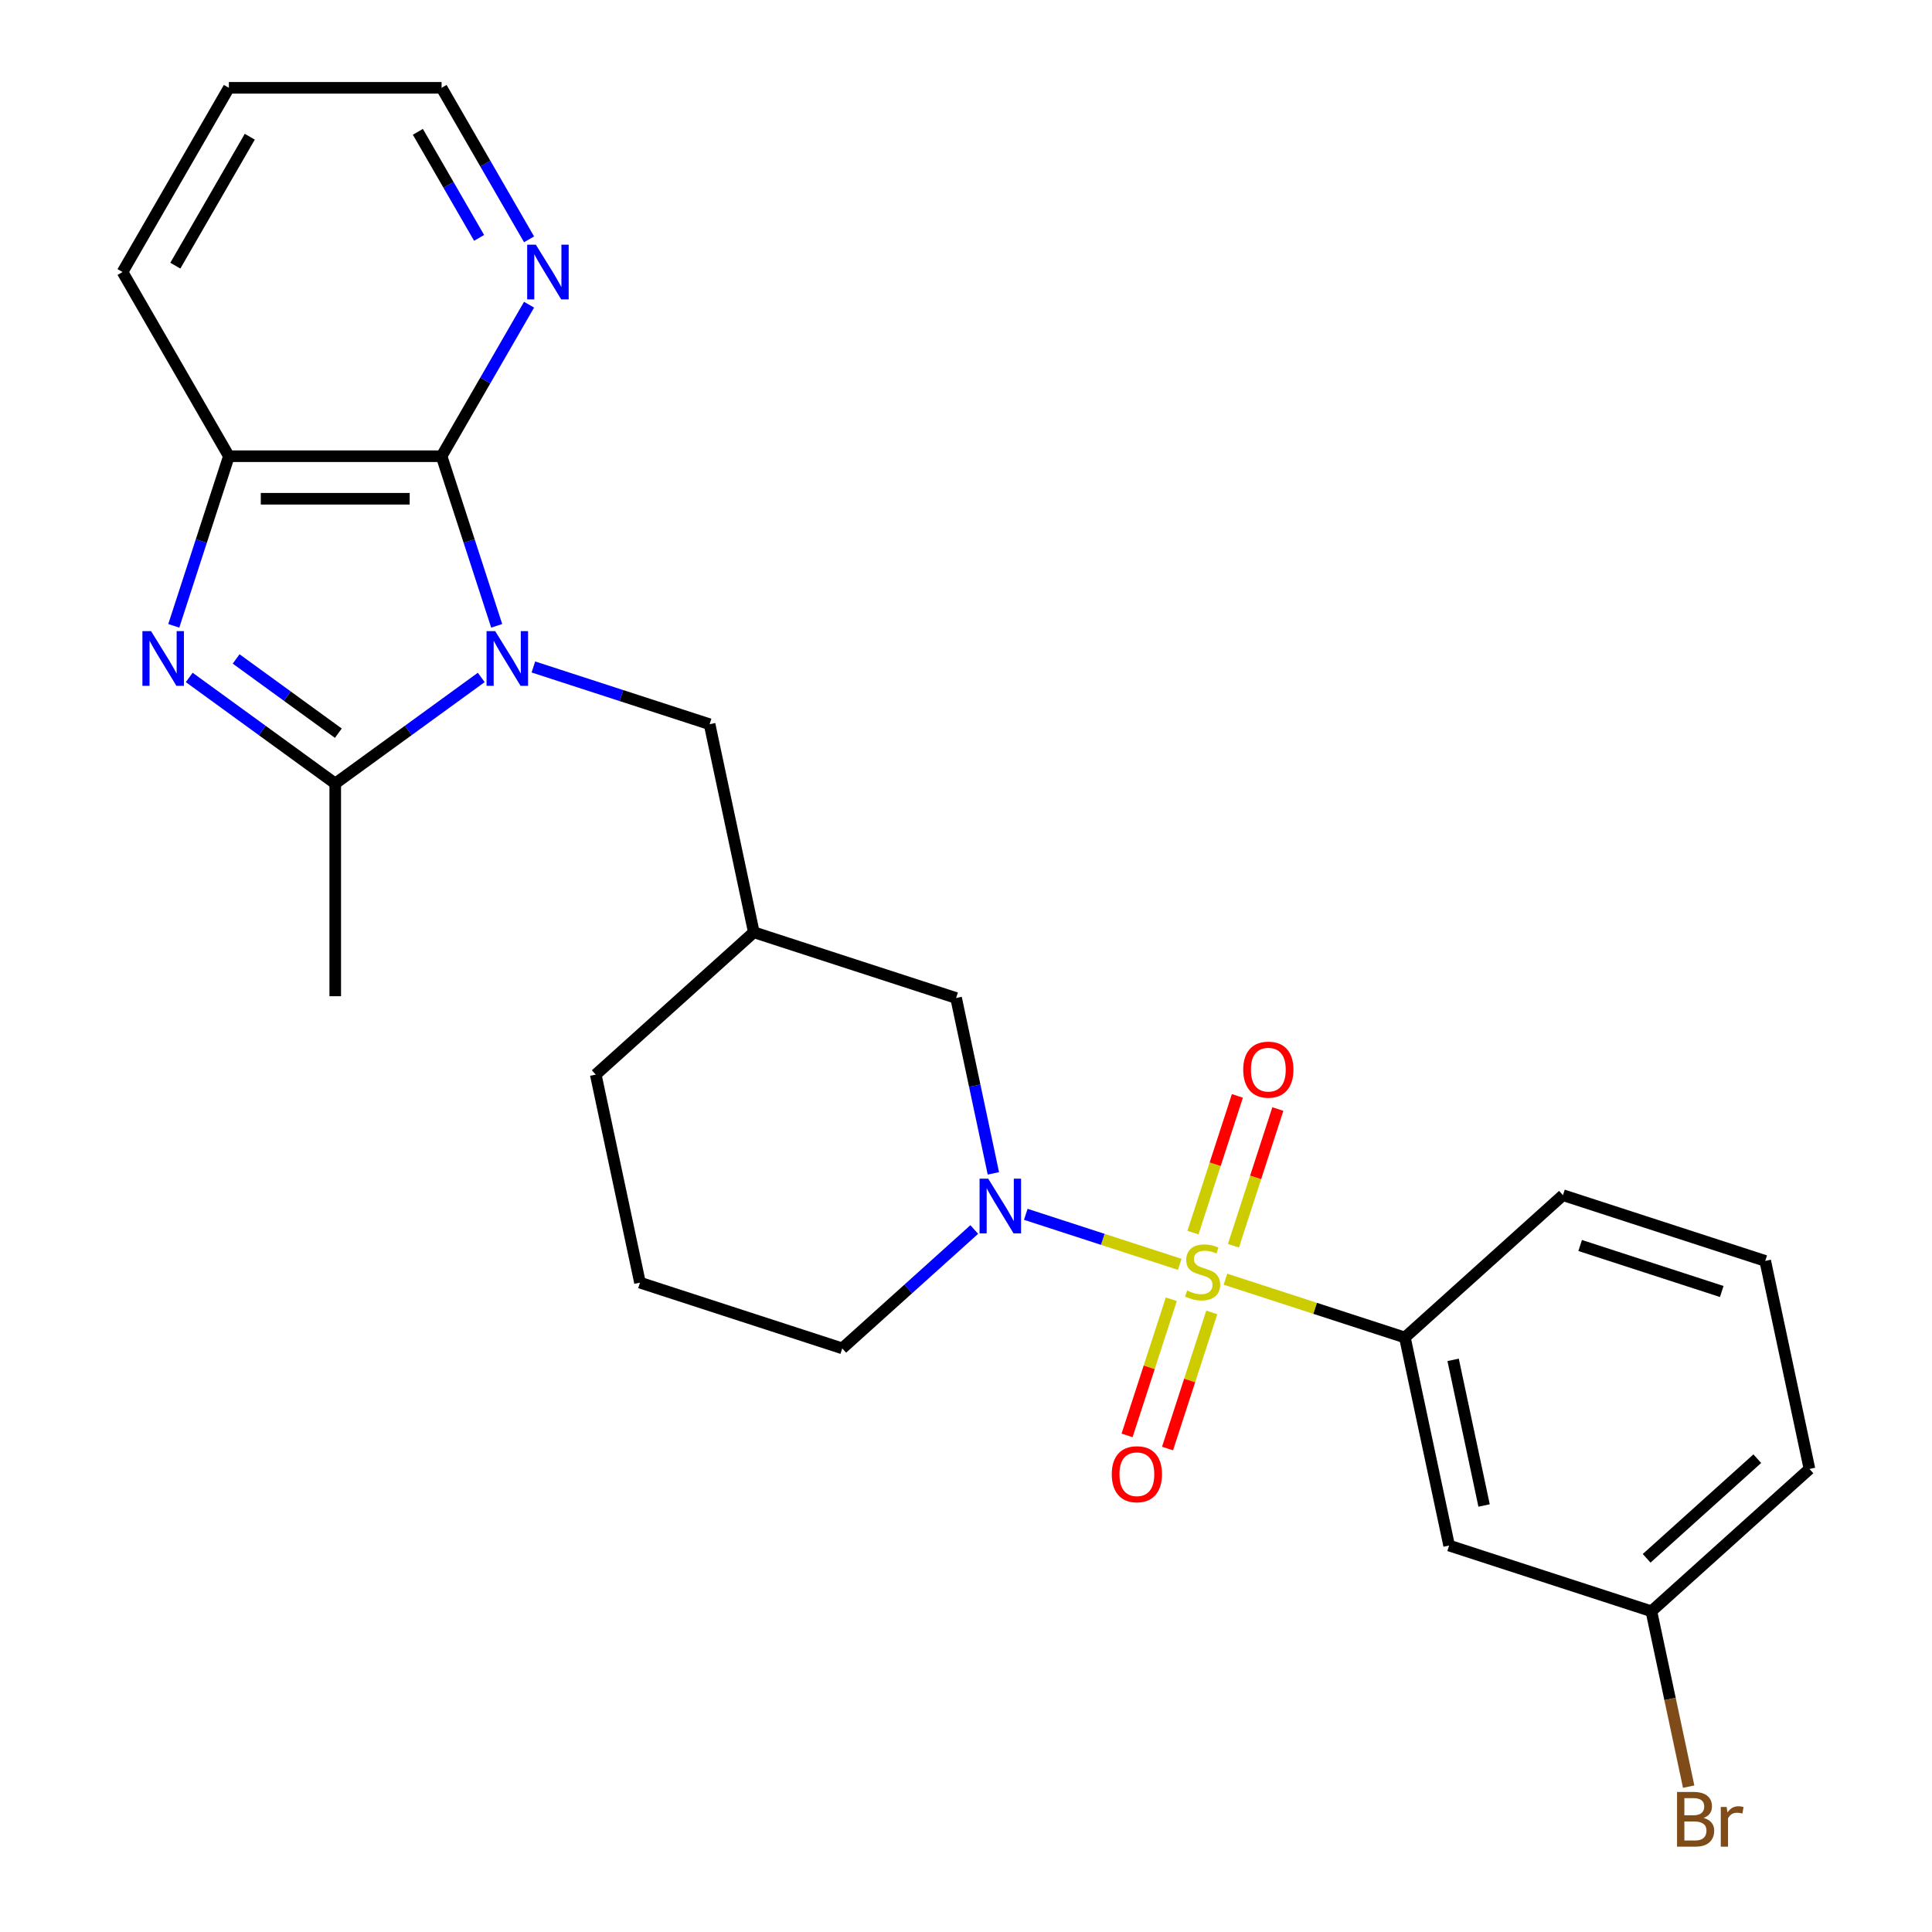 <?xml version='1.0' encoding='iso-8859-1'?>
<svg version='1.1' baseProfile='full'
              xmlns='http://www.w3.org/2000/svg'
                      xmlns:rdkit='http://www.rdkit.org/xml'
                      xmlns:xlink='http://www.w3.org/1999/xlink'
                  xml:space='preserve'
width='1000px' height='1000px' viewBox='0 0 1000 1000'>
<!-- END OF HEADER -->
<rect style='opacity:1.0;fill:#FFFFFF;stroke:none' width='1000' height='1000' x='0' y='0'> </rect>
<path class='bond-3' d='M 610.634,654.422 L 570.79,641.476' style='fill:none;fill-rule:evenodd;stroke:#CCCC00;stroke-width:6px;stroke-linecap:butt;stroke-linejoin:miter;stroke-opacity:1' />
<path class='bond-3' d='M 570.79,641.476 L 530.946,628.53' style='fill:none;fill-rule:evenodd;stroke:#0000FF;stroke-width:6px;stroke-linecap:butt;stroke-linejoin:miter;stroke-opacity:1' />
<path class='bond-6' d='M 634.299,662.111 L 680.734,677.199' style='fill:none;fill-rule:evenodd;stroke:#CCCC00;stroke-width:6px;stroke-linecap:butt;stroke-linejoin:miter;stroke-opacity:1' />
<path class='bond-6' d='M 680.734,677.199 L 727.169,692.287' style='fill:none;fill-rule:evenodd;stroke:#000000;stroke-width:6px;stroke-linecap:butt;stroke-linejoin:miter;stroke-opacity:1' />
<path class='bond-8' d='M 638.419,644.796 L 649.915,609.416' style='fill:none;fill-rule:evenodd;stroke:#CCCC00;stroke-width:6px;stroke-linecap:butt;stroke-linejoin:miter;stroke-opacity:1' />
<path class='bond-8' d='M 649.915,609.416 L 661.411,574.035' style='fill:none;fill-rule:evenodd;stroke:#FF0000;stroke-width:6px;stroke-linecap:butt;stroke-linejoin:miter;stroke-opacity:1' />
<path class='bond-8' d='M 617.479,637.993 L 628.974,602.612' style='fill:none;fill-rule:evenodd;stroke:#CCCC00;stroke-width:6px;stroke-linecap:butt;stroke-linejoin:miter;stroke-opacity:1' />
<path class='bond-8' d='M 628.974,602.612 L 640.47,567.231' style='fill:none;fill-rule:evenodd;stroke:#FF0000;stroke-width:6px;stroke-linecap:butt;stroke-linejoin:miter;stroke-opacity:1' />
<path class='bond-9' d='M 606.267,672.497 L 594.82,707.728' style='fill:none;fill-rule:evenodd;stroke:#CCCC00;stroke-width:6px;stroke-linecap:butt;stroke-linejoin:miter;stroke-opacity:1' />
<path class='bond-9' d='M 594.82,707.728 L 583.373,742.958' style='fill:none;fill-rule:evenodd;stroke:#FF0000;stroke-width:6px;stroke-linecap:butt;stroke-linejoin:miter;stroke-opacity:1' />
<path class='bond-9' d='M 627.208,679.301 L 615.761,714.531' style='fill:none;fill-rule:evenodd;stroke:#CCCC00;stroke-width:6px;stroke-linecap:butt;stroke-linejoin:miter;stroke-opacity:1' />
<path class='bond-9' d='M 615.761,714.531 L 604.314,749.762' style='fill:none;fill-rule:evenodd;stroke:#FF0000;stroke-width:6px;stroke-linecap:butt;stroke-linejoin:miter;stroke-opacity:1' />
<path class='bond-0' d='M 276.075,345.222 L 321.68,360.04' style='fill:none;fill-rule:evenodd;stroke:#0000FF;stroke-width:6px;stroke-linecap:butt;stroke-linejoin:miter;stroke-opacity:1' />
<path class='bond-0' d='M 321.68,360.04 L 367.284,374.858' style='fill:none;fill-rule:evenodd;stroke:#000000;stroke-width:6px;stroke-linecap:butt;stroke-linejoin:miter;stroke-opacity:1' />
<path class='bond-1' d='M 249.09,350.641 L 211.304,378.095' style='fill:none;fill-rule:evenodd;stroke:#0000FF;stroke-width:6px;stroke-linecap:butt;stroke-linejoin:miter;stroke-opacity:1' />
<path class='bond-1' d='M 211.304,378.095 L 173.518,405.548' style='fill:none;fill-rule:evenodd;stroke:#000000;stroke-width:6px;stroke-linecap:butt;stroke-linejoin:miter;stroke-opacity:1' />
<path class='bond-4' d='M 257.087,323.926 L 242.825,280.031' style='fill:none;fill-rule:evenodd;stroke:#0000FF;stroke-width:6px;stroke-linecap:butt;stroke-linejoin:miter;stroke-opacity:1' />
<path class='bond-4' d='M 242.825,280.031 L 228.563,236.136' style='fill:none;fill-rule:evenodd;stroke:#000000;stroke-width:6px;stroke-linecap:butt;stroke-linejoin:miter;stroke-opacity:1' />
<path class='bond-2' d='M 173.518,405.548 L 135.731,378.095' style='fill:none;fill-rule:evenodd;stroke:#000000;stroke-width:6px;stroke-linecap:butt;stroke-linejoin:miter;stroke-opacity:1' />
<path class='bond-2' d='M 135.731,378.095 L 97.945,350.641' style='fill:none;fill-rule:evenodd;stroke:#0000FF;stroke-width:6px;stroke-linecap:butt;stroke-linejoin:miter;stroke-opacity:1' />
<path class='bond-2' d='M 175.124,379.499 L 148.673,360.282' style='fill:none;fill-rule:evenodd;stroke:#000000;stroke-width:6px;stroke-linecap:butt;stroke-linejoin:miter;stroke-opacity:1' />
<path class='bond-2' d='M 148.673,360.282 L 122.223,341.064' style='fill:none;fill-rule:evenodd;stroke:#0000FF;stroke-width:6px;stroke-linecap:butt;stroke-linejoin:miter;stroke-opacity:1' />
<path class='bond-16' d='M 173.518,405.548 L 173.518,515.638' style='fill:none;fill-rule:evenodd;stroke:#000000;stroke-width:6px;stroke-linecap:butt;stroke-linejoin:miter;stroke-opacity:1' />
<path class='bond-28' d='M 89.948,323.926 L 104.21,280.031' style='fill:none;fill-rule:evenodd;stroke:#0000FF;stroke-width:6px;stroke-linecap:butt;stroke-linejoin:miter;stroke-opacity:1' />
<path class='bond-28' d='M 104.21,280.031 L 118.472,236.136' style='fill:none;fill-rule:evenodd;stroke:#000000;stroke-width:6px;stroke-linecap:butt;stroke-linejoin:miter;stroke-opacity:1' />
<path class='bond-10' d='M 514.17,607.335 L 504.523,561.949' style='fill:none;fill-rule:evenodd;stroke:#0000FF;stroke-width:6px;stroke-linecap:butt;stroke-linejoin:miter;stroke-opacity:1' />
<path class='bond-10' d='M 504.523,561.949 L 494.876,516.562' style='fill:none;fill-rule:evenodd;stroke:#000000;stroke-width:6px;stroke-linecap:butt;stroke-linejoin:miter;stroke-opacity:1' />
<path class='bond-15' d='M 504.272,636.395 L 470.112,667.154' style='fill:none;fill-rule:evenodd;stroke:#0000FF;stroke-width:6px;stroke-linecap:butt;stroke-linejoin:miter;stroke-opacity:1' />
<path class='bond-15' d='M 470.112,667.154 L 435.952,697.912' style='fill:none;fill-rule:evenodd;stroke:#000000;stroke-width:6px;stroke-linecap:butt;stroke-linejoin:miter;stroke-opacity:1' />
<path class='bond-5' d='M 228.563,236.136 L 118.472,236.136' style='fill:none;fill-rule:evenodd;stroke:#000000;stroke-width:6px;stroke-linecap:butt;stroke-linejoin:miter;stroke-opacity:1' />
<path class='bond-5' d='M 212.049,258.154 L 134.986,258.154' style='fill:none;fill-rule:evenodd;stroke:#000000;stroke-width:6px;stroke-linecap:butt;stroke-linejoin:miter;stroke-opacity:1' />
<path class='bond-11' d='M 228.563,236.136 L 251.203,196.922' style='fill:none;fill-rule:evenodd;stroke:#000000;stroke-width:6px;stroke-linecap:butt;stroke-linejoin:miter;stroke-opacity:1' />
<path class='bond-11' d='M 251.203,196.922 L 273.843,157.708' style='fill:none;fill-rule:evenodd;stroke:#0000FF;stroke-width:6px;stroke-linecap:butt;stroke-linejoin:miter;stroke-opacity:1' />
<path class='bond-19' d='M 118.472,236.136 L 63.427,140.795' style='fill:none;fill-rule:evenodd;stroke:#000000;stroke-width:6px;stroke-linecap:butt;stroke-linejoin:miter;stroke-opacity:1' />
<path class='bond-12' d='M 727.169,692.287 L 750.058,799.971' style='fill:none;fill-rule:evenodd;stroke:#000000;stroke-width:6px;stroke-linecap:butt;stroke-linejoin:miter;stroke-opacity:1' />
<path class='bond-12' d='M 752.139,703.861 L 768.161,779.241' style='fill:none;fill-rule:evenodd;stroke:#000000;stroke-width:6px;stroke-linecap:butt;stroke-linejoin:miter;stroke-opacity:1' />
<path class='bond-18' d='M 727.169,692.287 L 808.982,618.622' style='fill:none;fill-rule:evenodd;stroke:#000000;stroke-width:6px;stroke-linecap:butt;stroke-linejoin:miter;stroke-opacity:1' />
<path class='bond-7' d='M 367.284,374.858 L 390.173,482.543' style='fill:none;fill-rule:evenodd;stroke:#000000;stroke-width:6px;stroke-linecap:butt;stroke-linejoin:miter;stroke-opacity:1' />
<path class='bond-13' d='M 494.876,516.562 L 390.173,482.543' style='fill:none;fill-rule:evenodd;stroke:#000000;stroke-width:6px;stroke-linecap:butt;stroke-linejoin:miter;stroke-opacity:1' />
<path class='bond-23' d='M 273.843,123.883 L 251.203,84.669' style='fill:none;fill-rule:evenodd;stroke:#0000FF;stroke-width:6px;stroke-linecap:butt;stroke-linejoin:miter;stroke-opacity:1' />
<path class='bond-23' d='M 251.203,84.669 L 228.563,45.455' style='fill:none;fill-rule:evenodd;stroke:#000000;stroke-width:6px;stroke-linecap:butt;stroke-linejoin:miter;stroke-opacity:1' />
<path class='bond-23' d='M 247.983,123.128 L 232.135,95.678' style='fill:none;fill-rule:evenodd;stroke:#0000FF;stroke-width:6px;stroke-linecap:butt;stroke-linejoin:miter;stroke-opacity:1' />
<path class='bond-23' d='M 232.135,95.678 L 216.287,68.228' style='fill:none;fill-rule:evenodd;stroke:#000000;stroke-width:6px;stroke-linecap:butt;stroke-linejoin:miter;stroke-opacity:1' />
<path class='bond-14' d='M 750.058,799.971 L 854.76,833.991' style='fill:none;fill-rule:evenodd;stroke:#000000;stroke-width:6px;stroke-linecap:butt;stroke-linejoin:miter;stroke-opacity:1' />
<path class='bond-27' d='M 390.173,482.543 L 308.36,556.207' style='fill:none;fill-rule:evenodd;stroke:#000000;stroke-width:6px;stroke-linecap:butt;stroke-linejoin:miter;stroke-opacity:1' />
<path class='bond-17' d='M 854.76,833.991 L 864.407,879.377' style='fill:none;fill-rule:evenodd;stroke:#000000;stroke-width:6px;stroke-linecap:butt;stroke-linejoin:miter;stroke-opacity:1' />
<path class='bond-17' d='M 864.407,879.377 L 874.054,924.763' style='fill:none;fill-rule:evenodd;stroke:#7F4C19;stroke-width:6px;stroke-linecap:butt;stroke-linejoin:miter;stroke-opacity:1' />
<path class='bond-26' d='M 854.76,833.991 L 936.573,760.326' style='fill:none;fill-rule:evenodd;stroke:#000000;stroke-width:6px;stroke-linecap:butt;stroke-linejoin:miter;stroke-opacity:1' />
<path class='bond-26' d='M 852.299,806.578 L 909.568,755.013' style='fill:none;fill-rule:evenodd;stroke:#000000;stroke-width:6px;stroke-linecap:butt;stroke-linejoin:miter;stroke-opacity:1' />
<path class='bond-20' d='M 435.952,697.912 L 331.25,663.892' style='fill:none;fill-rule:evenodd;stroke:#000000;stroke-width:6px;stroke-linecap:butt;stroke-linejoin:miter;stroke-opacity:1' />
<path class='bond-22' d='M 808.982,618.622 L 913.684,652.642' style='fill:none;fill-rule:evenodd;stroke:#000000;stroke-width:6px;stroke-linecap:butt;stroke-linejoin:miter;stroke-opacity:1' />
<path class='bond-22' d='M 817.883,644.665 L 891.174,668.479' style='fill:none;fill-rule:evenodd;stroke:#000000;stroke-width:6px;stroke-linecap:butt;stroke-linejoin:miter;stroke-opacity:1' />
<path class='bond-29' d='M 63.427,140.795 L 118.472,45.455' style='fill:none;fill-rule:evenodd;stroke:#000000;stroke-width:6px;stroke-linecap:butt;stroke-linejoin:miter;stroke-opacity:1' />
<path class='bond-29' d='M 90.752,137.503 L 129.284,70.765' style='fill:none;fill-rule:evenodd;stroke:#000000;stroke-width:6px;stroke-linecap:butt;stroke-linejoin:miter;stroke-opacity:1' />
<path class='bond-21' d='M 331.25,663.892 L 308.36,556.207' style='fill:none;fill-rule:evenodd;stroke:#000000;stroke-width:6px;stroke-linecap:butt;stroke-linejoin:miter;stroke-opacity:1' />
<path class='bond-24' d='M 913.684,652.642 L 936.573,760.326' style='fill:none;fill-rule:evenodd;stroke:#000000;stroke-width:6px;stroke-linecap:butt;stroke-linejoin:miter;stroke-opacity:1' />
<path class='bond-25' d='M 228.563,45.455 L 118.472,45.455' style='fill:none;fill-rule:evenodd;stroke:#000000;stroke-width:6px;stroke-linecap:butt;stroke-linejoin:miter;stroke-opacity:1' />
<path  class='atom-0' d='M 614.467 667.987
Q 614.787 668.107, 616.107 668.667
Q 617.427 669.227, 618.867 669.587
Q 620.347 669.907, 621.787 669.907
Q 624.467 669.907, 626.027 668.627
Q 627.587 667.307, 627.587 665.027
Q 627.587 663.467, 626.787 662.507
Q 626.027 661.547, 624.827 661.027
Q 623.627 660.507, 621.627 659.907
Q 619.107 659.147, 617.587 658.427
Q 616.107 657.707, 615.027 656.187
Q 613.987 654.667, 613.987 652.107
Q 613.987 648.547, 616.387 646.347
Q 618.827 644.147, 623.627 644.147
Q 626.907 644.147, 630.627 645.707
L 629.707 648.787
Q 626.307 647.387, 623.747 647.387
Q 620.987 647.387, 619.467 648.547
Q 617.947 649.667, 617.987 651.627
Q 617.987 653.147, 618.747 654.067
Q 619.547 654.987, 620.667 655.507
Q 621.827 656.027, 623.747 656.627
Q 626.307 657.427, 627.827 658.227
Q 629.347 659.027, 630.427 660.667
Q 631.547 662.267, 631.547 665.027
Q 631.547 668.947, 628.907 671.067
Q 626.307 673.147, 621.947 673.147
Q 619.427 673.147, 617.507 672.587
Q 615.627 672.067, 613.387 671.147
L 614.467 667.987
' fill='#CCCC00'/>
<path  class='atom-1' d='M 256.322 326.678
L 265.602 341.678
Q 266.522 343.158, 268.002 345.838
Q 269.482 348.518, 269.562 348.678
L 269.562 326.678
L 273.322 326.678
L 273.322 354.998
L 269.442 354.998
L 259.482 338.598
Q 258.322 336.678, 257.082 334.478
Q 255.882 332.278, 255.522 331.598
L 255.522 354.998
L 251.842 354.998
L 251.842 326.678
L 256.322 326.678
' fill='#0000FF'/>
<path  class='atom-3' d='M 78.193 326.678
L 87.473 341.678
Q 88.393 343.158, 89.873 345.838
Q 91.353 348.518, 91.433 348.678
L 91.433 326.678
L 95.193 326.678
L 95.193 354.998
L 91.313 354.998
L 81.353 338.598
Q 80.193 336.678, 78.953 334.478
Q 77.753 332.278, 77.393 331.598
L 77.393 354.998
L 73.713 354.998
L 73.713 326.678
L 78.193 326.678
' fill='#0000FF'/>
<path  class='atom-4' d='M 511.505 610.087
L 520.785 625.087
Q 521.705 626.567, 523.185 629.247
Q 524.665 631.927, 524.745 632.087
L 524.745 610.087
L 528.505 610.087
L 528.505 638.407
L 524.625 638.407
L 514.665 622.007
Q 513.505 620.087, 512.265 617.887
Q 511.065 615.687, 510.705 615.007
L 510.705 638.407
L 507.025 638.407
L 507.025 610.087
L 511.505 610.087
' fill='#0000FF'/>
<path  class='atom-9' d='M 643.486 553.645
Q 643.486 546.845, 646.846 543.045
Q 650.206 539.245, 656.486 539.245
Q 662.766 539.245, 666.126 543.045
Q 669.486 546.845, 669.486 553.645
Q 669.486 560.525, 666.086 564.445
Q 662.686 568.325, 656.486 568.325
Q 650.246 568.325, 646.846 564.445
Q 643.486 560.565, 643.486 553.645
M 656.486 565.125
Q 660.806 565.125, 663.126 562.245
Q 665.486 559.325, 665.486 553.645
Q 665.486 548.085, 663.126 545.285
Q 660.806 542.445, 656.486 542.445
Q 652.166 542.445, 649.806 545.245
Q 647.486 548.045, 647.486 553.645
Q 647.486 559.365, 649.806 562.245
Q 652.166 565.125, 656.486 565.125
' fill='#FF0000'/>
<path  class='atom-10' d='M 575.447 763.049
Q 575.447 756.249, 578.807 752.449
Q 582.167 748.649, 588.447 748.649
Q 594.727 748.649, 598.087 752.449
Q 601.447 756.249, 601.447 763.049
Q 601.447 769.929, 598.047 773.849
Q 594.647 777.729, 588.447 777.729
Q 582.207 777.729, 578.807 773.849
Q 575.447 769.969, 575.447 763.049
M 588.447 774.529
Q 592.767 774.529, 595.087 771.649
Q 597.447 768.729, 597.447 763.049
Q 597.447 757.489, 595.087 754.689
Q 592.767 751.849, 588.447 751.849
Q 584.127 751.849, 581.767 754.649
Q 579.447 757.449, 579.447 763.049
Q 579.447 768.769, 581.767 771.649
Q 584.127 774.529, 588.447 774.529
' fill='#FF0000'/>
<path  class='atom-12' d='M 277.348 126.635
L 286.628 141.635
Q 287.548 143.115, 289.028 145.795
Q 290.508 148.475, 290.588 148.635
L 290.588 126.635
L 294.348 126.635
L 294.348 154.955
L 290.468 154.955
L 280.508 138.555
Q 279.348 136.635, 278.108 134.435
Q 276.908 132.235, 276.548 131.555
L 276.548 154.955
L 272.868 154.955
L 272.868 126.635
L 277.348 126.635
' fill='#0000FF'/>
<path  class='atom-18' d='M 881.789 940.955
Q 884.509 941.715, 885.869 943.395
Q 887.269 945.035, 887.269 947.475
Q 887.269 951.395, 884.749 953.635
Q 882.269 955.835, 877.549 955.835
L 868.029 955.835
L 868.029 927.515
L 876.389 927.515
Q 881.229 927.515, 883.669 929.475
Q 886.109 931.435, 886.109 935.035
Q 886.109 939.315, 881.789 940.955
M 871.829 930.715
L 871.829 939.595
L 876.389 939.595
Q 879.189 939.595, 880.629 938.475
Q 882.109 937.315, 882.109 935.035
Q 882.109 930.715, 876.389 930.715
L 871.829 930.715
M 877.549 952.635
Q 880.309 952.635, 881.789 951.315
Q 883.269 949.995, 883.269 947.475
Q 883.269 945.155, 881.629 943.995
Q 880.029 942.795, 876.949 942.795
L 871.829 942.795
L 871.829 952.635
L 877.549 952.635
' fill='#7F4C19'/>
<path  class='atom-18' d='M 893.709 935.275
L 894.149 938.115
Q 896.309 934.915, 899.829 934.915
Q 900.949 934.915, 902.469 935.315
L 901.869 938.675
Q 900.149 938.275, 899.189 938.275
Q 897.509 938.275, 896.389 938.955
Q 895.309 939.595, 894.429 941.155
L 894.429 955.835
L 890.669 955.835
L 890.669 935.275
L 893.709 935.275
' fill='#7F4C19'/>
</svg>
